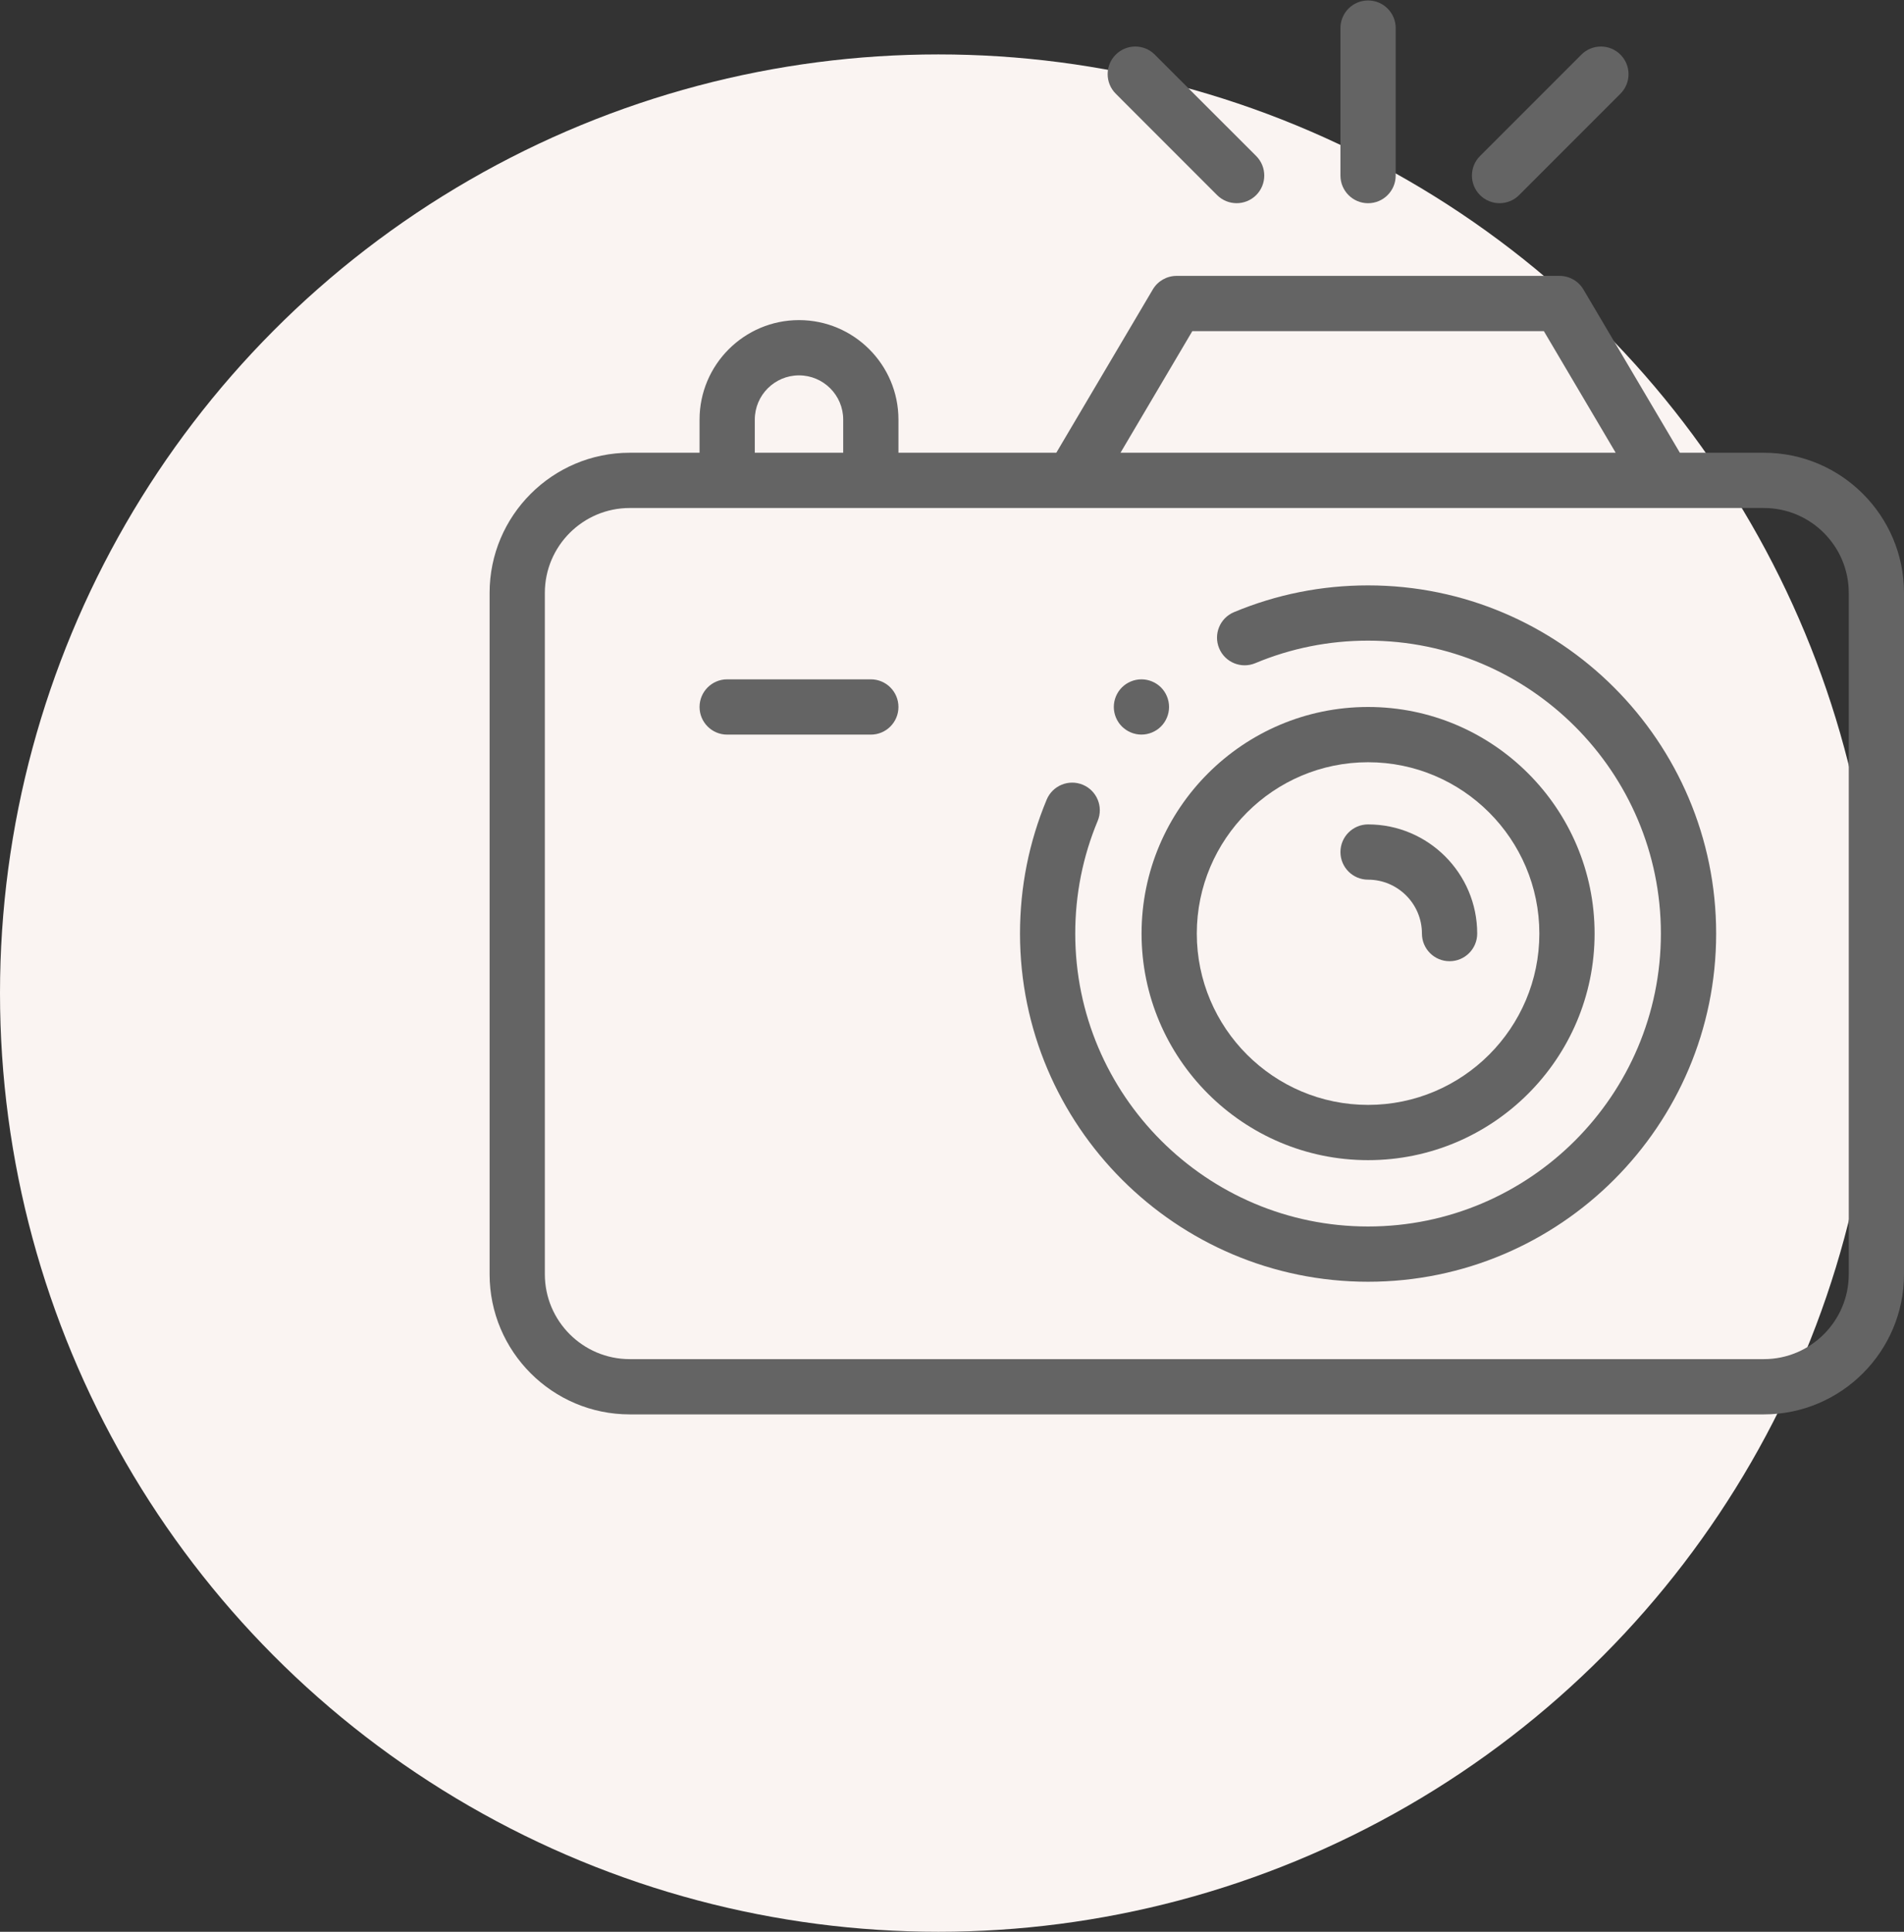 <?xml version="1.0" encoding="UTF-8"?> <svg xmlns="http://www.w3.org/2000/svg" width="70" height="71" viewBox="0 0 70 71" fill="none"><rect x="0" y="0" width="70" height="71" fill="#333333" stroke="none"/> <circle cx="34.5" cy="36.5" r="34.5" fill="#FAF4F2"></circle> <g clip-path="url(#clip0)"> <path d="M50.297 21.515C48.589 21.515 46.931 21.846 45.367 22.499C44.85 22.715 44.605 23.31 44.822 23.828C45.038 24.346 45.633 24.59 46.15 24.374C47.464 23.825 48.859 23.546 50.297 23.546C56.233 23.546 61.062 28.376 61.062 34.312C61.062 40.248 56.233 45.078 50.297 45.078C44.361 45.078 39.531 40.248 39.531 34.312C39.531 32.877 39.809 31.483 40.356 30.171C40.572 29.654 40.327 29.059 39.81 28.843C39.292 28.627 38.697 28.872 38.481 29.389C37.83 30.951 37.5 32.607 37.5 34.312C37.5 41.368 43.241 47.109 50.297 47.109C57.353 47.109 63.094 41.368 63.094 34.312C63.094 27.256 57.353 21.515 50.297 21.515Z" fill="#646464"></path> <path d="M50.297 42.64C54.889 42.64 58.625 38.904 58.625 34.312C58.625 29.72 54.889 25.984 50.297 25.984C45.705 25.984 41.969 29.72 41.969 34.312C41.969 38.904 45.705 42.64 50.297 42.64ZM50.297 28.015C53.769 28.015 56.594 30.84 56.594 34.312C56.594 37.784 53.769 40.609 50.297 40.609C46.825 40.609 44 37.784 44 34.312C44 30.84 46.825 28.015 50.297 28.015Z" fill="#646464"></path> <path d="M64.849 16.64H61.76L58.214 10.639C58.031 10.33 57.698 10.14 57.339 10.14H43.256C42.897 10.14 42.564 10.33 42.382 10.639L38.835 16.64H33.031V15.421C33.031 13.405 31.391 11.765 29.375 11.765C27.359 11.765 25.719 13.405 25.719 15.421V16.64H23.151C20.311 16.64 18 18.951 18 21.791V46.833C18 49.673 20.311 51.984 23.151 51.984H64.849C67.689 51.984 70 49.673 70 46.833V21.791C70 18.951 67.689 16.64 64.849 16.64ZM43.835 12.171H56.76L59.4 16.64H41.195L43.835 12.171ZM27.75 15.421C27.75 14.525 28.479 13.796 29.375 13.796C30.271 13.796 31 14.525 31 15.421V16.64H27.75V15.421ZM67.969 46.833C67.969 48.553 66.569 49.953 64.849 49.953H23.151C21.431 49.953 20.031 48.553 20.031 46.833V21.791C20.031 20.071 21.431 18.671 23.151 18.671H64.849C66.569 18.671 67.969 20.071 67.969 21.791V46.833H67.969Z" fill="#646464"></path> <path d="M50.297 32.331C51.389 32.331 52.277 33.22 52.277 34.312C52.277 34.873 52.732 35.328 53.293 35.328C53.854 35.328 54.309 34.873 54.309 34.312C54.309 32.1 52.509 30.3 50.297 30.3C49.736 30.3 49.281 30.755 49.281 31.316C49.281 31.877 49.736 32.331 50.297 32.331Z" fill="#646464"></path> <path d="M50.297 7.469C50.858 7.469 51.312 7.014 51.312 6.453V1.032C51.312 0.471 50.858 0.017 50.297 0.017C49.736 0.017 49.281 0.471 49.281 1.032V6.453C49.281 7.014 49.736 7.469 50.297 7.469Z" fill="#646464"></path> <path d="M55.131 7.468C55.391 7.468 55.651 7.369 55.849 7.171L59.575 3.444C59.972 3.048 59.972 2.405 59.575 2.008C59.179 1.611 58.536 1.611 58.139 2.008L54.413 5.734C54.016 6.131 54.016 6.774 54.413 7.171C54.611 7.369 54.871 7.468 55.131 7.468Z" fill="#646464"></path> <path d="M44.746 7.171C44.945 7.369 45.205 7.468 45.465 7.468C45.724 7.468 45.984 7.369 46.183 7.171C46.579 6.774 46.58 6.131 46.183 5.734L42.456 2.008C42.06 1.611 41.417 1.611 41.02 2.008C40.624 2.404 40.623 3.047 41.02 3.444L44.746 7.171Z" fill="#646464"></path> <path d="M32.016 24.968H26.734C26.173 24.968 25.719 25.423 25.719 25.984C25.719 26.545 26.173 27 26.734 27H32.016C32.577 27 33.031 26.545 33.031 25.984C33.031 25.423 32.577 24.968 32.016 24.968Z" fill="#646464"></path> <path d="M41.965 26.999C42.232 26.999 42.494 26.89 42.683 26.701C42.872 26.512 42.98 26.251 42.98 25.983C42.98 25.716 42.872 25.454 42.683 25.265C42.494 25.076 42.232 24.968 41.965 24.968C41.698 24.968 41.436 25.076 41.247 25.265C41.057 25.454 40.949 25.716 40.949 25.983C40.949 26.25 41.057 26.512 41.247 26.701C41.436 26.89 41.697 26.999 41.965 26.999Z" fill="#646464"></path> </g> <defs> <clipPath id="clip0"> <rect width="52" height="52" fill="white" transform="translate(18)"></rect> </clipPath> </defs> </svg> 